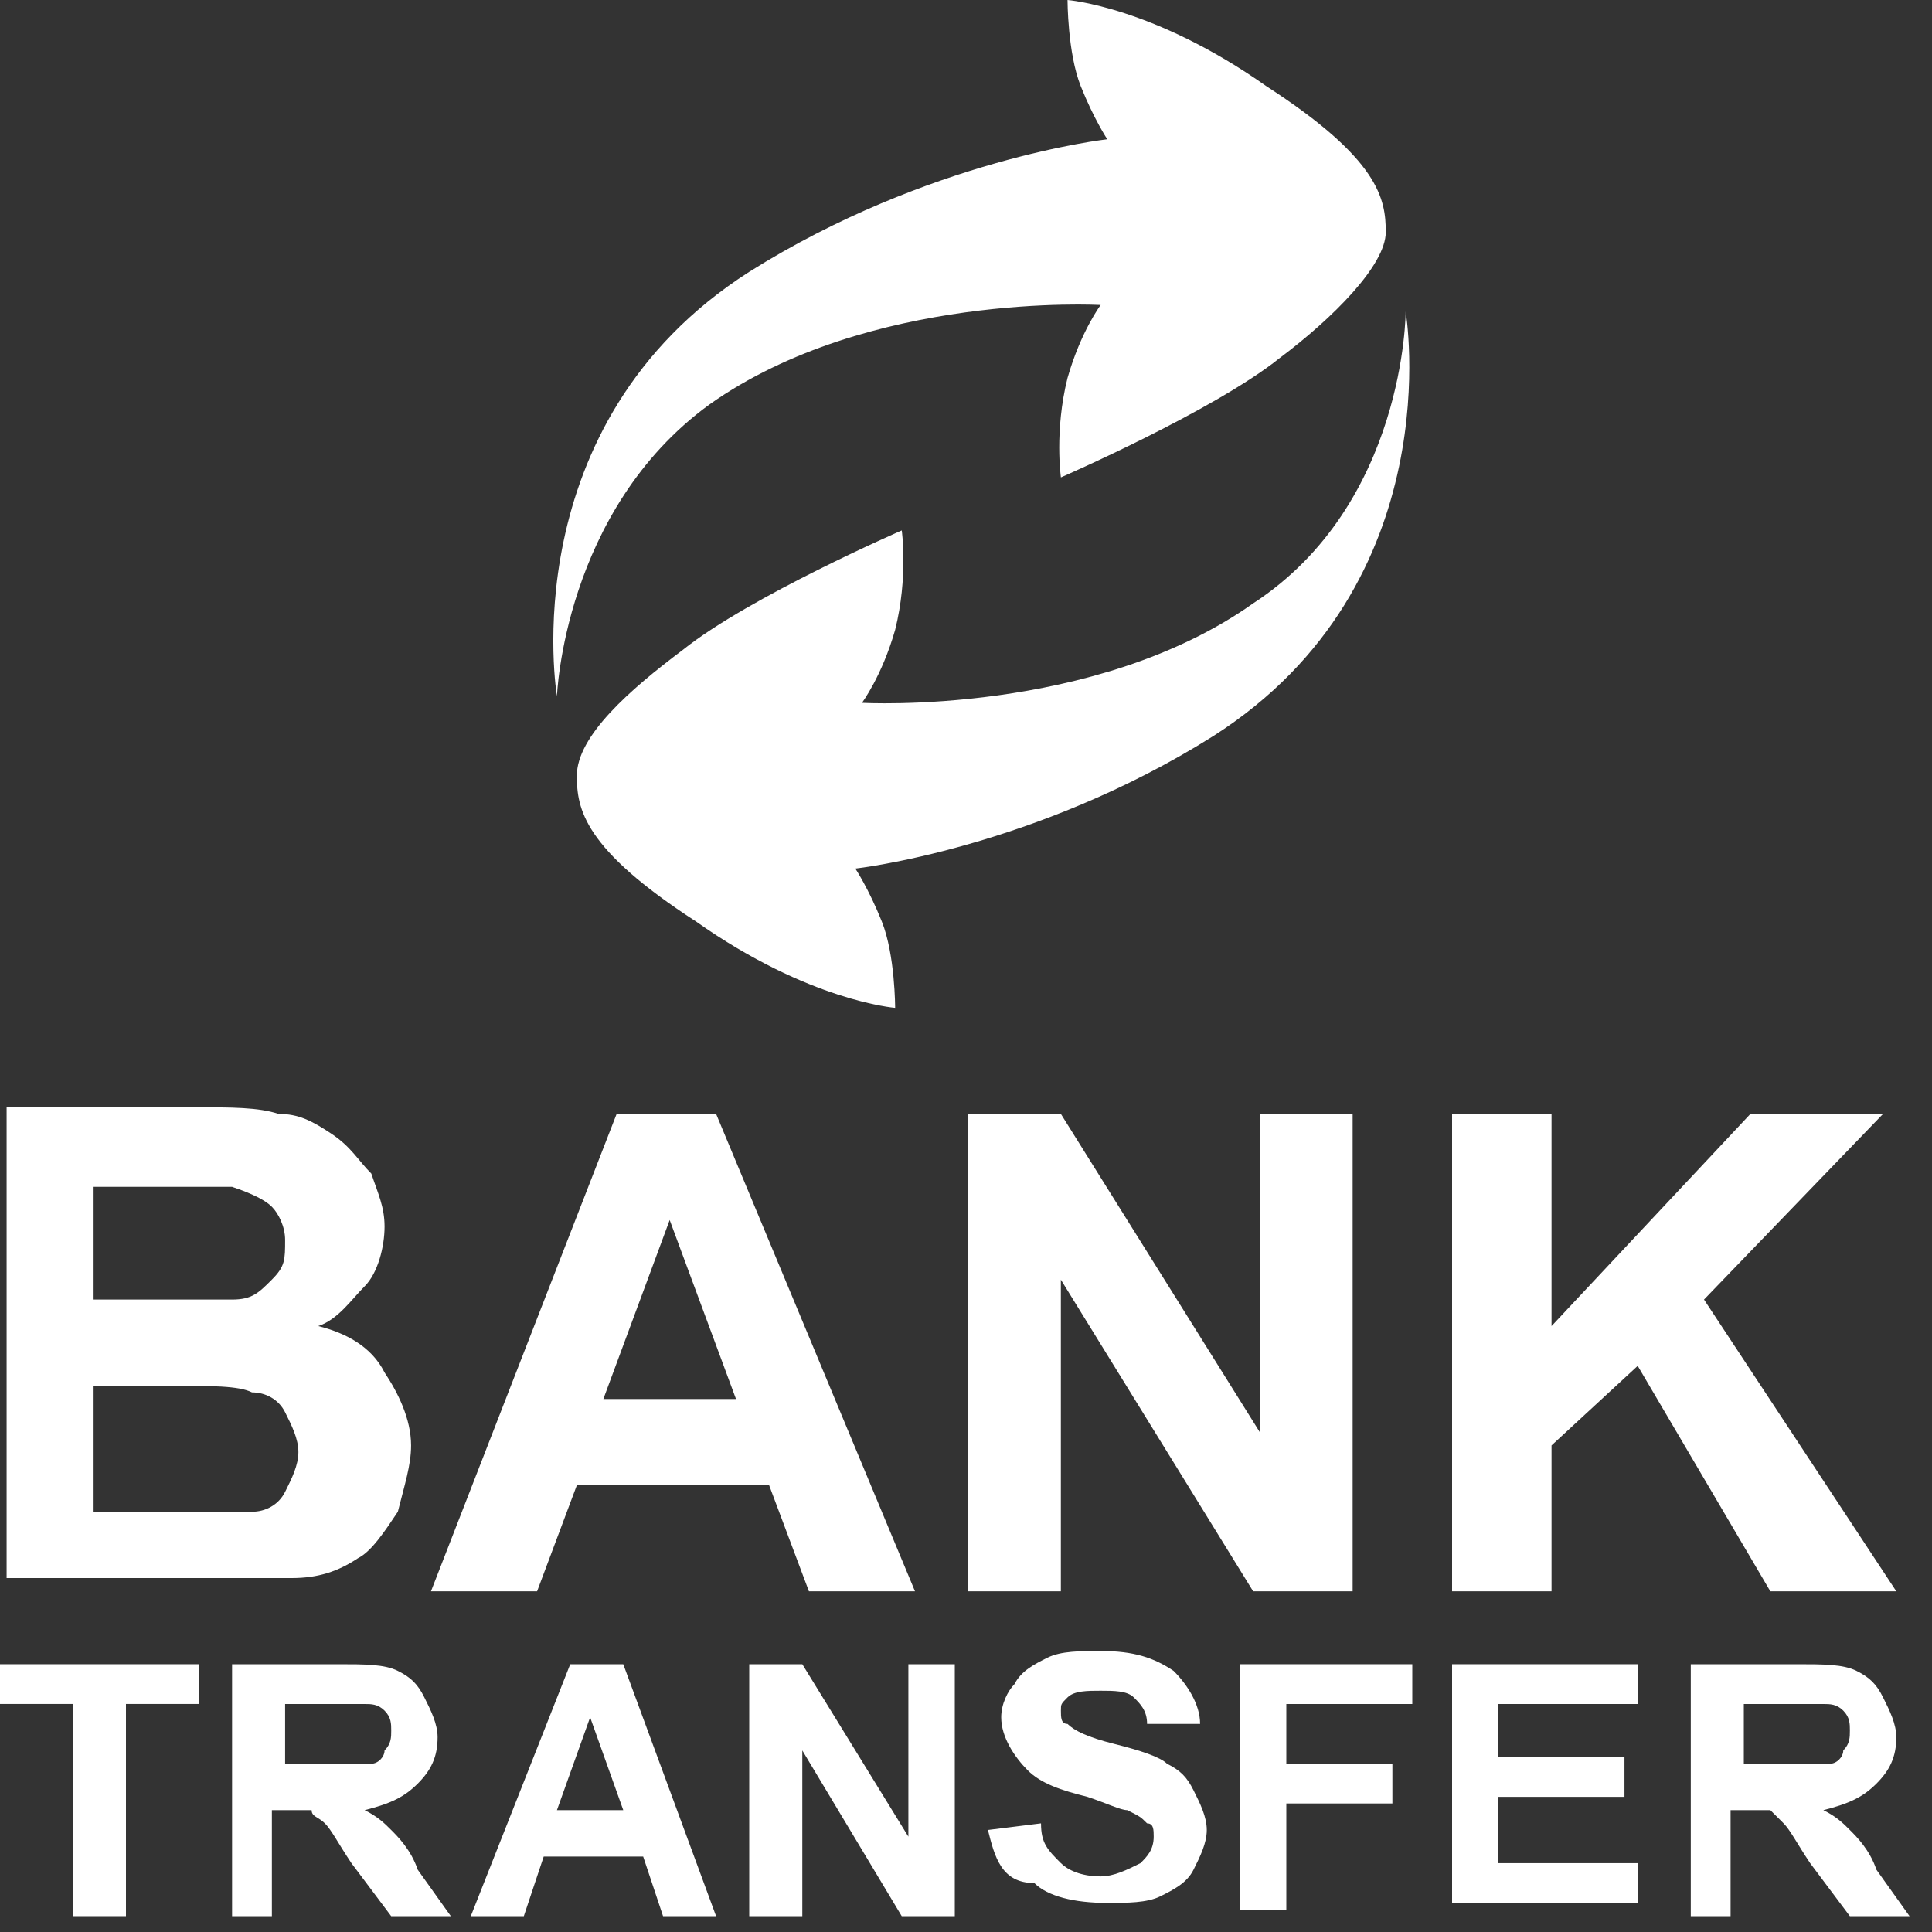 <svg width="40" height="40" viewBox="0 0 40 40" fill="none" xmlns="http://www.w3.org/2000/svg"><rect x="0" y="0" width="40" height="40" fill="#333333" stroke="none"/><path d="M6.10352e-05 22.925H3.981C4.805 22.925 5.354 22.925 5.766 23.062C6.178 23.062 6.452 23.2 6.864 23.474C7.276 23.749 7.413 24.023 7.688 24.298C7.825 24.71 7.962 24.984 7.962 25.396C7.962 25.808 7.825 26.357 7.55 26.631C7.276 26.906 7.001 27.318 6.589 27.455C7.138 27.592 7.688 27.867 7.962 28.416C8.237 28.828 8.511 29.377 8.511 29.926C8.511 30.338 8.374 30.75 8.237 31.299C7.962 31.711 7.688 32.123 7.413 32.26C7.001 32.534 6.589 32.672 6.04 32.672C5.766 32.672 4.942 32.672 3.569 32.672H0.137V22.925H6.10352e-05ZM1.922 24.572V26.906H3.295C4.118 26.906 4.53 26.906 4.805 26.906C5.217 26.906 5.354 26.769 5.628 26.494C5.903 26.22 5.903 26.082 5.903 25.671C5.903 25.396 5.766 25.122 5.628 24.984C5.491 24.847 5.217 24.71 4.805 24.572C4.667 24.572 3.981 24.572 3.157 24.572H1.922ZM1.922 28.553V31.299H3.844C4.53 31.299 5.079 31.299 5.217 31.299C5.491 31.299 5.766 31.162 5.903 30.887C6.04 30.613 6.178 30.338 6.178 30.063C6.178 29.789 6.04 29.514 5.903 29.24C5.766 28.965 5.491 28.828 5.217 28.828C4.942 28.691 4.393 28.691 3.432 28.691H1.922V28.553Z" fill="white"/><path d="M18.944 32.946H16.748L15.924 30.75H11.943L11.12 32.946H8.923L12.767 23.062H14.826L18.944 32.946ZM15.238 28.965L13.865 25.259L12.492 28.965H15.238Z" fill="white"/><path d="M20.042 32.946V23.062H21.964L26.083 29.652V23.062H28.005V32.946H25.945L21.964 26.494V32.946H20.042Z" fill="white"/><path d="M30.064 32.946V23.062H32.123V27.455L36.241 23.062H38.987L35.28 26.906L39.261 32.946H36.653L33.907 28.279L32.123 29.926V32.946H30.064Z" fill="white"/><path d="M1.51 39.672V35.279H0V34.456H4.118V35.279H2.608V39.672H1.51Z" fill="white"/><path d="M4.805 39.673V34.456H7.001C7.55 34.456 7.962 34.456 8.237 34.594C8.511 34.731 8.649 34.868 8.786 35.143C8.923 35.417 9.06 35.692 9.06 35.967C9.06 36.378 8.923 36.653 8.649 36.928C8.374 37.202 8.1 37.339 7.55 37.477C7.825 37.614 7.962 37.751 8.1 37.889C8.237 38.026 8.511 38.3 8.649 38.712L9.335 39.673H8.1L7.276 38.575C7.001 38.163 6.864 37.889 6.727 37.751C6.589 37.614 6.452 37.614 6.452 37.477C6.315 37.477 6.178 37.477 5.903 37.477H5.629V39.673H4.805ZM5.903 36.516H6.727C7.276 36.516 7.55 36.516 7.688 36.516C7.825 36.516 7.962 36.378 7.962 36.241C8.1 36.104 8.1 35.967 8.1 35.829C8.1 35.692 8.1 35.555 7.962 35.417C7.825 35.28 7.688 35.28 7.55 35.28C7.413 35.28 7.139 35.28 6.727 35.28H5.903V36.516Z" fill="white"/><path d="M14.826 39.673H13.728L13.316 38.438H11.257L10.845 39.673H9.747L11.806 34.456H12.904L14.826 39.673ZM12.904 37.477L12.218 35.555L11.531 37.477H12.904Z" fill="white"/><path d="M15.512 39.673V34.456H16.611L18.807 38.026V34.456H19.768V39.673H18.67L16.611 36.241V39.673H15.512Z" fill="white"/><path d="M20.454 37.888L21.553 37.751C21.553 38.163 21.69 38.3 21.965 38.575C22.102 38.712 22.376 38.849 22.788 38.849C23.063 38.849 23.337 38.712 23.612 38.575C23.749 38.438 23.886 38.3 23.886 38.026C23.886 37.888 23.886 37.751 23.749 37.751C23.612 37.614 23.612 37.614 23.337 37.477C23.2 37.477 22.925 37.339 22.514 37.202C21.965 37.065 21.553 36.927 21.278 36.653C21.004 36.378 20.729 35.967 20.729 35.555C20.729 35.28 20.866 35.005 21.004 34.868C21.141 34.594 21.415 34.456 21.69 34.319C21.965 34.182 22.376 34.182 22.788 34.182C23.474 34.182 23.886 34.319 24.298 34.594C24.573 34.868 24.847 35.28 24.847 35.692H23.749C23.749 35.417 23.612 35.28 23.474 35.143C23.337 35.005 23.063 35.005 22.788 35.005C22.514 35.005 22.239 35.005 22.102 35.143C21.965 35.28 21.965 35.28 21.965 35.417C21.965 35.555 21.965 35.692 22.102 35.692C22.239 35.829 22.514 35.967 23.063 36.104C23.612 36.241 24.024 36.378 24.161 36.516C24.436 36.653 24.573 36.79 24.71 37.065C24.847 37.339 24.985 37.614 24.985 37.888C24.985 38.163 24.847 38.438 24.71 38.712C24.573 38.987 24.298 39.124 24.024 39.261C23.749 39.398 23.337 39.398 22.925 39.398C22.239 39.398 21.69 39.261 21.415 38.987C20.729 38.987 20.592 38.438 20.454 37.888Z" fill="white"/><path d="M25.671 39.673V34.456H29.24V35.28H26.632V36.516H28.828V37.339H26.632V39.536H25.671V39.673Z" fill="white"/><path d="M30.064 39.673V34.456H33.907V35.28H31.024V36.378H33.633V37.202H31.024V38.575H33.907V39.398H30.064V39.673Z" fill="white"/><path d="M35.006 39.673V34.456H37.202C37.751 34.456 38.163 34.456 38.438 34.594C38.712 34.731 38.85 34.868 38.987 35.143C39.124 35.417 39.261 35.692 39.261 35.967C39.261 36.378 39.124 36.653 38.85 36.928C38.575 37.202 38.3 37.339 37.751 37.477C38.026 37.614 38.163 37.751 38.3 37.889C38.438 38.026 38.712 38.3 38.85 38.712L39.536 39.673H38.3L37.477 38.575C37.202 38.163 37.065 37.889 36.928 37.751C36.791 37.614 36.791 37.614 36.653 37.477C36.516 37.477 36.379 37.477 36.104 37.477H35.83V39.673H35.006ZM36.104 36.516H36.928C37.477 36.516 37.751 36.516 37.889 36.516C38.026 36.516 38.163 36.378 38.163 36.241C38.3 36.104 38.3 35.967 38.3 35.829C38.3 35.692 38.3 35.555 38.163 35.417C38.026 35.28 37.889 35.28 37.751 35.28C37.614 35.28 37.34 35.28 36.928 35.28H36.104V36.516Z" fill="white"/><path d="M11.531 14.414C11.531 14.414 10.57 8.786 15.512 5.628C19.219 3.295 22.925 2.883 22.925 2.883C22.925 2.883 22.651 2.471 22.376 1.785C22.102 1.098 22.102 0 22.102 0C22.102 0 23.886 0.137 26.22 1.785C28.554 3.295 28.691 4.118 28.691 4.805C28.691 5.491 27.593 6.589 26.495 7.413C25.122 8.511 21.965 9.884 21.965 9.884C21.965 9.884 21.827 8.923 22.102 7.825C22.376 6.864 22.788 6.315 22.788 6.315C22.788 6.315 17.983 6.04 14.689 8.374C11.669 10.57 11.531 14.414 11.531 14.414Z" fill="white"/><path d="M29.103 6.452C29.103 6.452 30.064 12.08 25.122 15.238C21.415 17.571 17.709 17.983 17.709 17.983C17.709 17.983 17.983 18.395 18.258 19.081C18.533 19.768 18.533 20.866 18.533 20.866C18.533 20.866 16.748 20.729 14.414 19.081C12.081 17.571 11.943 16.748 11.943 16.061C11.943 15.238 13.041 14.277 14.14 13.453C15.512 12.355 18.67 10.982 18.67 10.982C18.67 10.982 18.807 11.943 18.533 13.041C18.258 14.002 17.846 14.551 17.846 14.551C17.846 14.551 22.651 14.826 25.945 12.492C29.103 10.433 29.103 6.452 29.103 6.452Z" fill="white"/></svg>